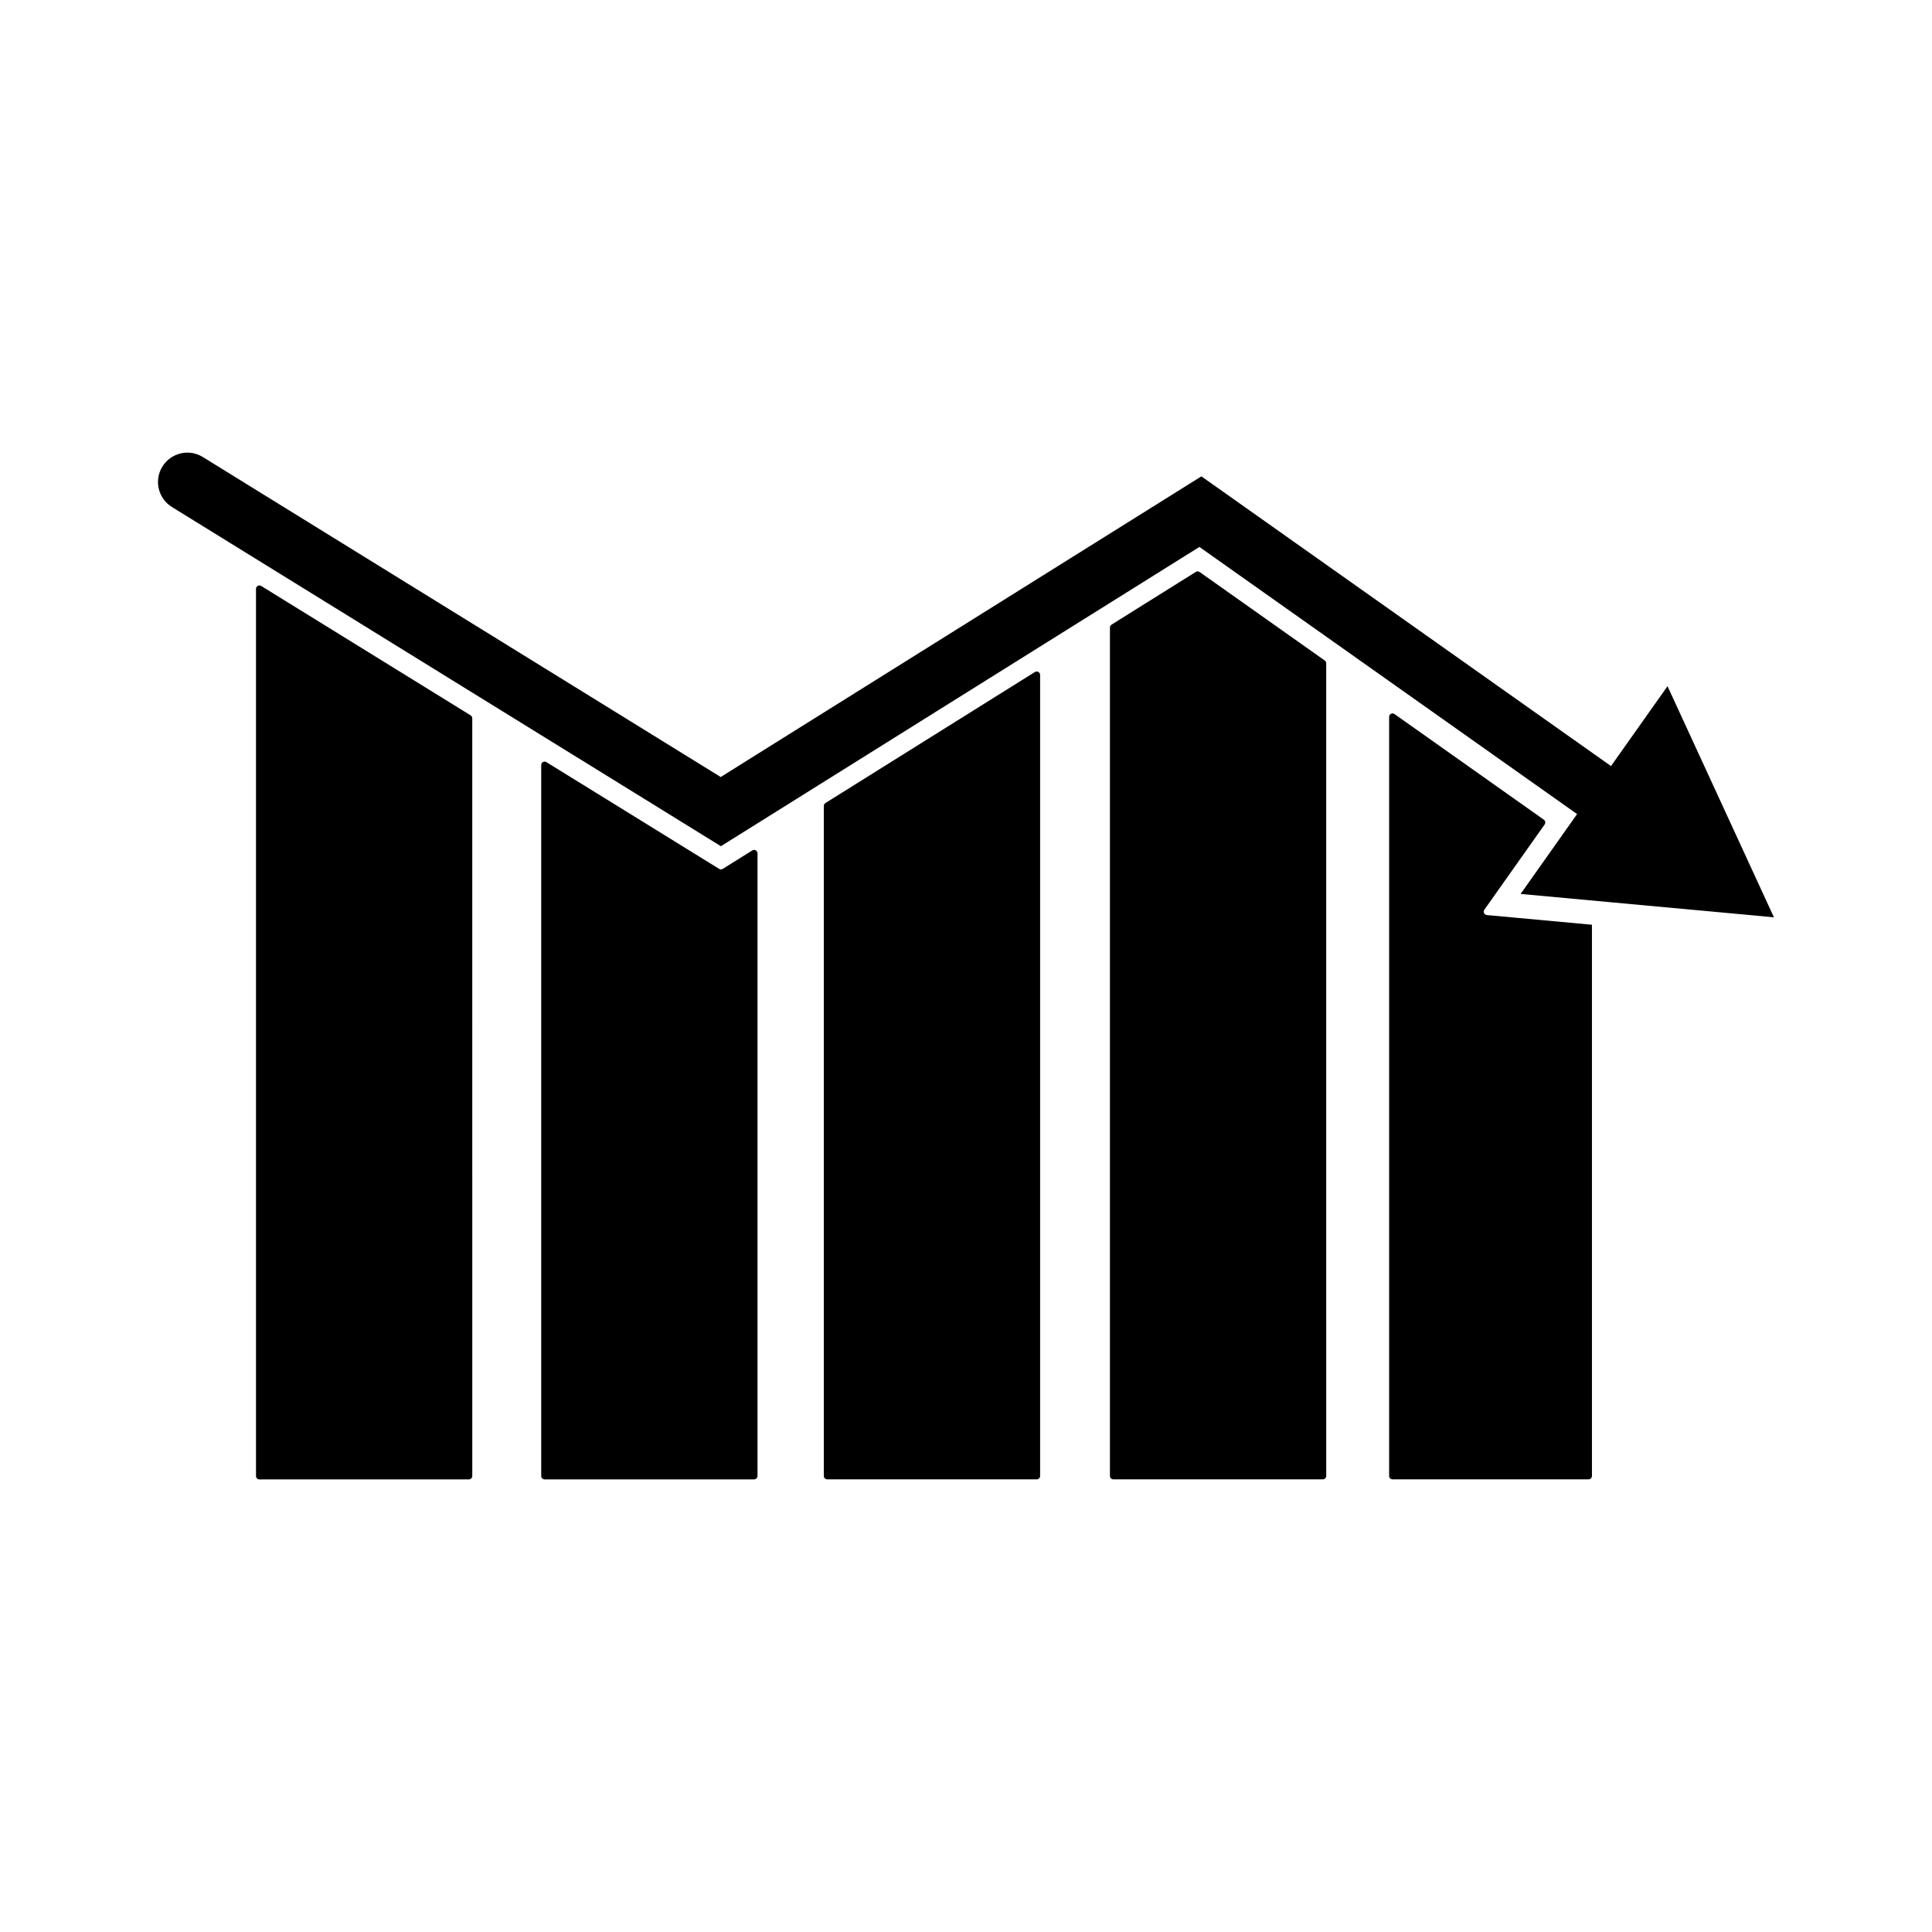 <?xml version="1.0" encoding="UTF-8"?>
<!-- Uploaded to: ICON Repo, www.svgrepo.com, Generator: ICON Repo Mixer Tools -->
<svg fill="#000000" width="800px" height="800px" version="1.1" viewBox="144 144 512 512" xmlns="http://www.w3.org/2000/svg">
 <g>
  <path d="m268.73 333.58-48.551-29.996-6.961-4.301c-0.598-0.371-1.375 0.059-1.375 0.766v235.11c0 0.5 0.402 0.902 0.902 0.902l55.512-0.008c0.5 0 0.902-0.402 0.902-0.902l-0.004-200.8c0-0.312-0.16-0.605-0.426-0.766z"/>
  <path d="m343.36 369.37-7.82 4.891c-0.293 0.18-0.66 0.18-0.953 0.004l-14.289-8.832-31.496-19.461c-0.598-0.371-1.375 0.059-1.375 0.766v188.41c0 0.5 0.402 0.902 0.902 0.902h55.516c0.5 0 0.902-0.402 0.902-0.902v-165.01c-0.008-0.711-0.789-1.145-1.387-0.766z"/>
  <path d="m418.26 322.09-47.602 29.773-7.914 4.953c-0.262 0.168-0.422 0.453-0.422 0.766v177.56c0 0.5 0.402 0.902 0.902 0.902h55.512c0.5 0 0.902-0.402 0.902-0.902v-212.29c0-0.707-0.781-1.141-1.379-0.762z"/>
  <path d="m495.07 319.04-33.16-23.453c-0.297-0.211-0.691-0.223-0.996-0.031l-14.434 9.027-7.914 4.953c-0.262 0.168-0.422 0.453-0.422 0.766v224.84c0 0.5 0.402 0.902 0.902 0.902h55.516c0.5 0 0.902-0.402 0.902-0.902l-0.004-215.37c-0.008-0.293-0.148-0.566-0.391-0.734z"/>
  <path d="m538.03 386.5c-0.691-0.066-1.055-0.852-0.656-1.422l11.887-16.809 4.09-5.785c0.289-0.406 0.191-0.969-0.215-1.254l-32.66-23.105-6.918-4.891c-0.598-0.422-1.422 0.004-1.422 0.734v201.17c0 0.5 0.402 0.902 0.902 0.902h51.941c0.5 0 0.902-0.402 0.902-0.902v-146.07l-20.883-1.926z"/>
  <path d="m585.91 325.85-6.098 8.613-8.34 11.789-0.539 0.762-48.441-34.258-8.34-5.898-9.926-7.023-8.34-5.898-8.52-6.027-24.984-17.672-14.305 8.949-1.168 0.73-18.27 11.426-8.34 5.215-48.977 30.637-8.34 5.215-9.926 6.207-8.34 5.215-9.715 6.09-39.25-24.254-8.34-5.152-9.926-6.133-8.34-5.152-34.508-21.32-14.469-8.941-22.426-13.855c-3.633-2.262-8.438-1.129-10.711 2.535-2.258 3.656-1.125 8.453 2.527 10.711l30.602 18.906 48.977 30.266 8.34 5.152 9.926 6.133 8.34 5.152 24.535 15.16 14.766 9.125 9.68-6.051 5.039-3.152 3.301-2.066 9.926-6.207 8.34-5.215 48.977-30.637 8.34-5.215 9.926-6.207 8.34-5.215 14.941-9.344 42.371 29.969 9.926 7.023 8.34 5.898 39.453 27.906-4.316 6.102-10.652 15.059 24.496 2.262 42.637 3.934z"/>
 </g>
</svg>